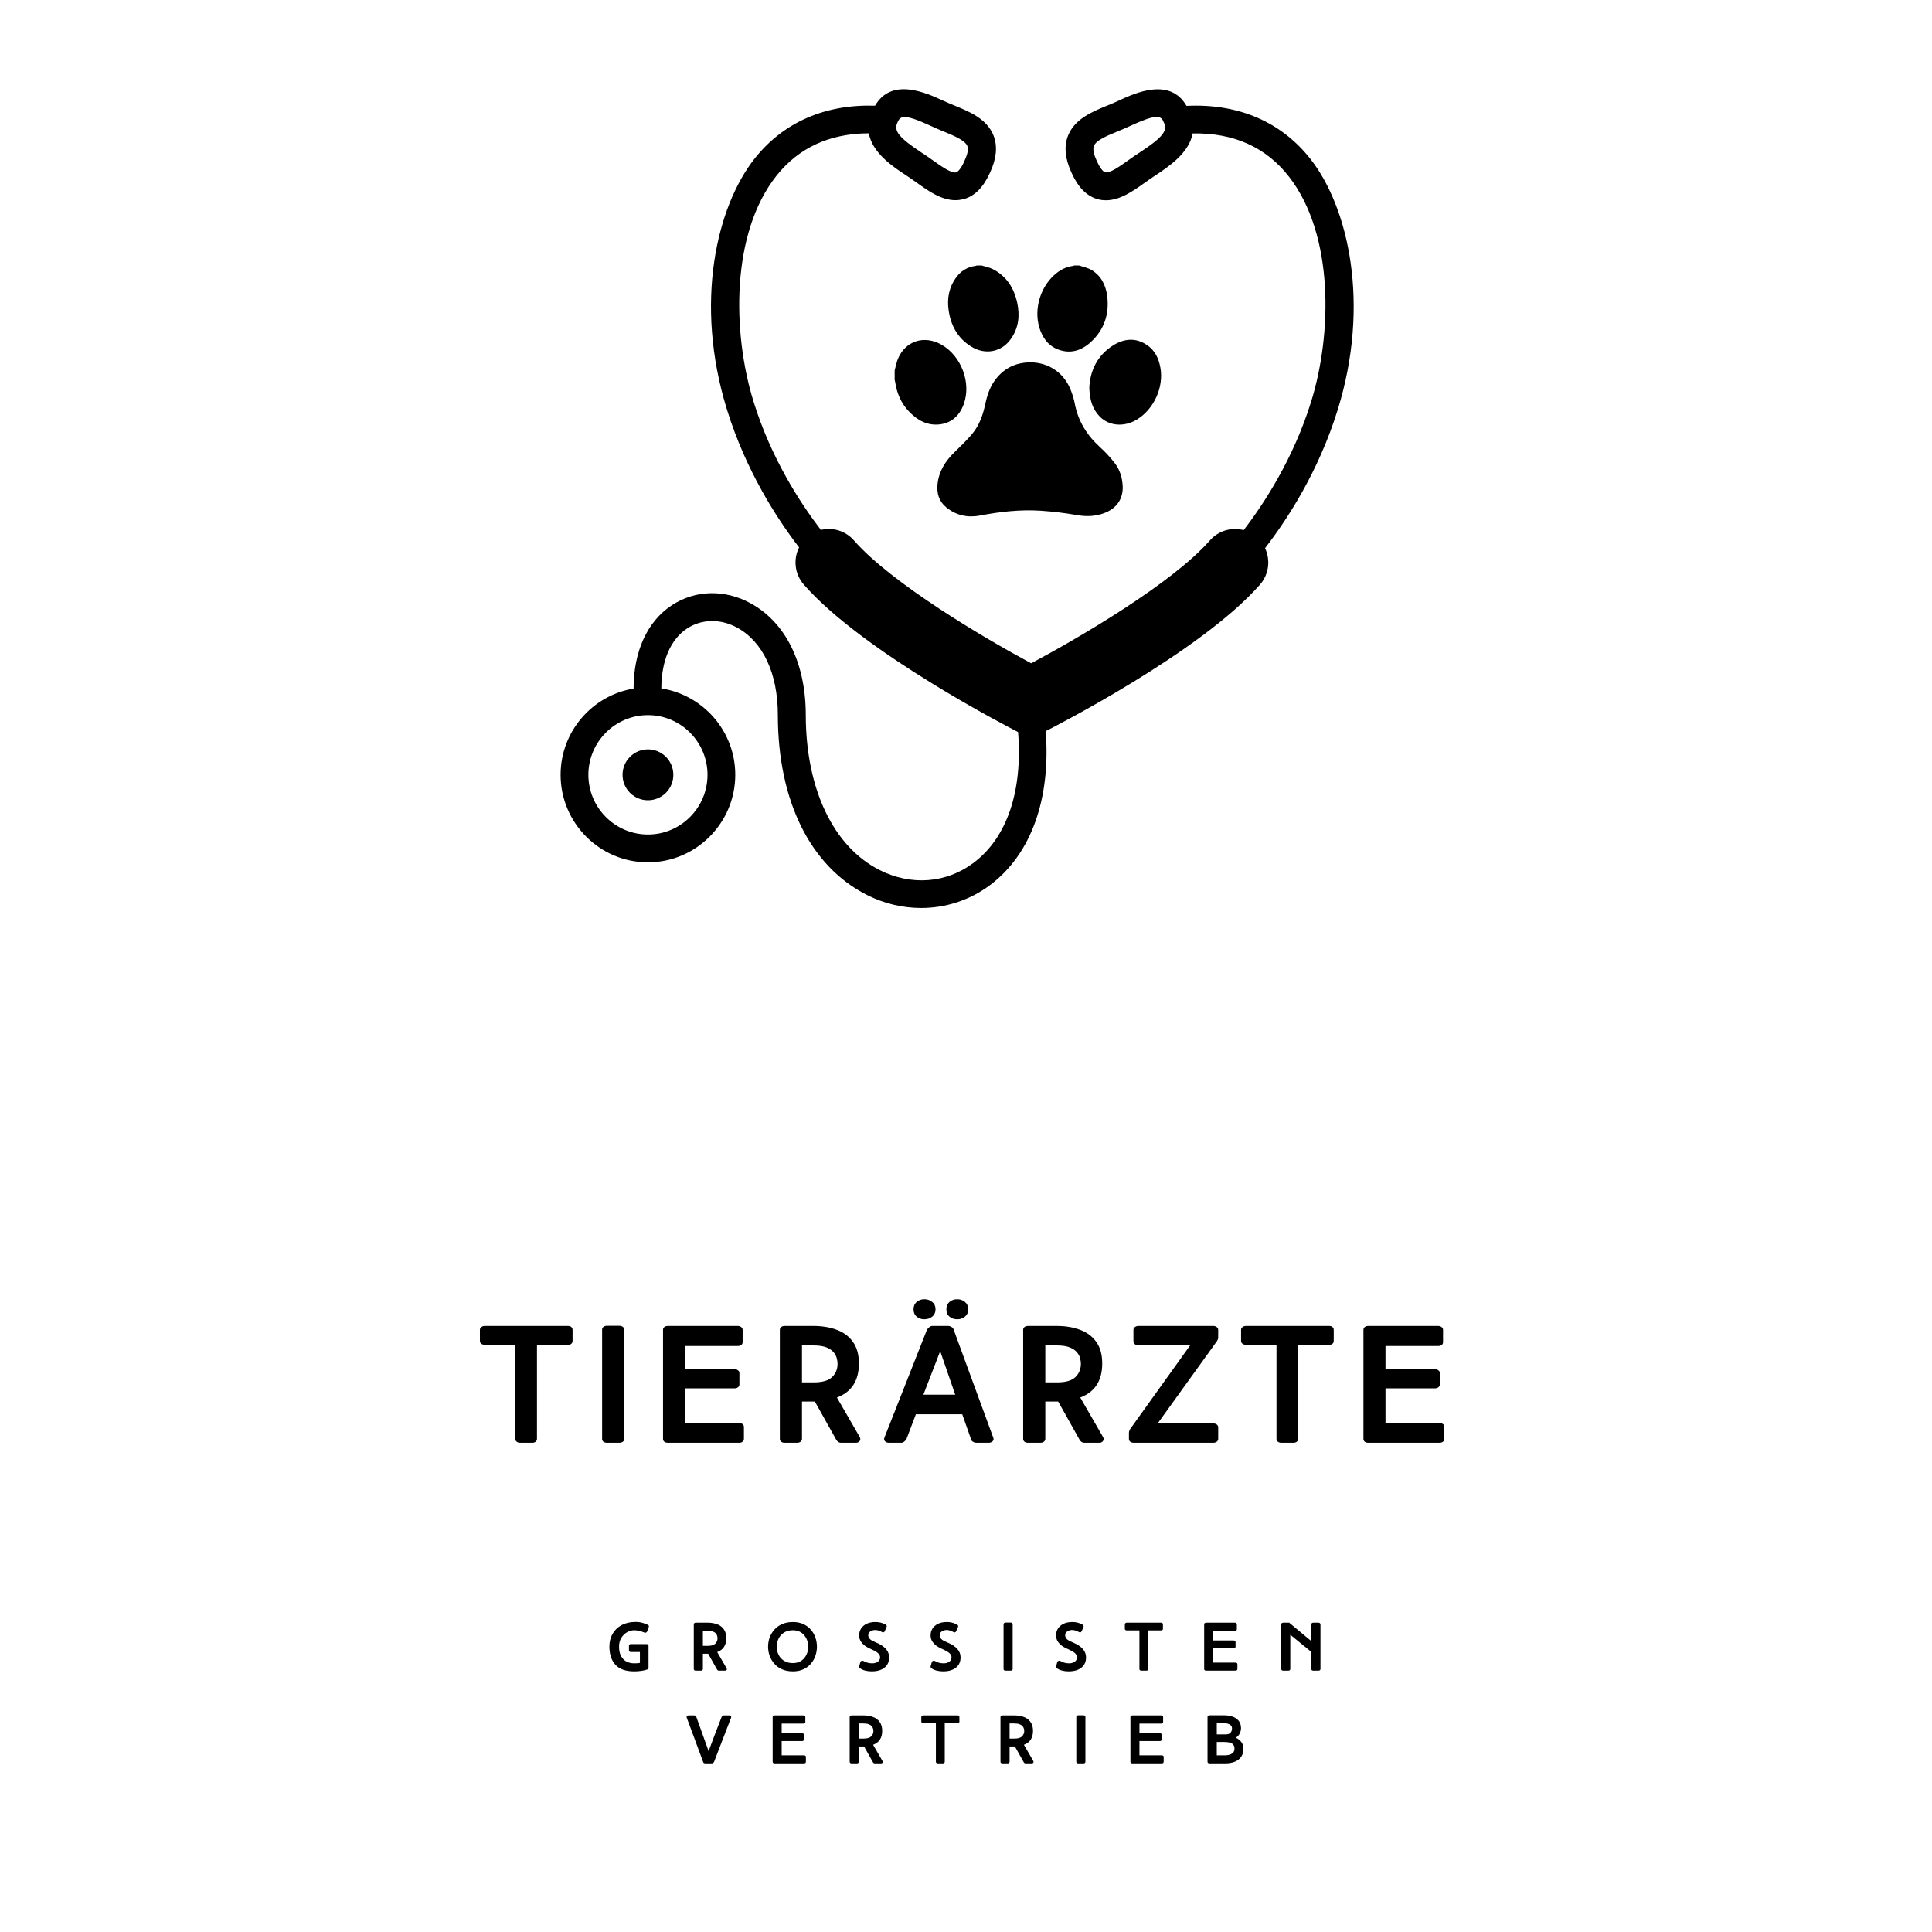 <svg xmlns="http://www.w3.org/2000/svg" xmlns:xlink="http://www.w3.org/1999/xlink" width="500" zoomAndPan="magnify" viewBox="0 0 375 375" height="500" preserveAspectRatio="xMidYMid meet" version="1.2"><defs><clipPath id="cc5b23941d"><path d="M 108.609 17 L 263 17 L 263 176.277 L 108.609 176.277 Z M 108.609 17 "/></clipPath></defs><g id="8e597583b3"><g style="fill:#000000;fill-opacity:1;"><g transform="translate(92.993, 280.043)"><path style="stroke:none" d="M 1.094 -19.016 C 0.844 -19.016 0.625 -19.082 0.438 -19.219 C 0.25 -19.363 0.156 -19.547 0.156 -19.766 L 0.156 -21.922 C 0.156 -22.141 0.25 -22.316 0.438 -22.453 C 0.625 -22.598 0.844 -22.672 1.094 -22.672 L 17.266 -22.672 C 17.547 -22.672 17.758 -22.598 17.906 -22.453 C 18.062 -22.316 18.141 -22.141 18.141 -21.922 L 18.141 -19.766 C 18.141 -19.547 18.062 -19.363 17.906 -19.219 C 17.758 -19.082 17.547 -19.016 17.266 -19.016 L 11.234 -19.016 L 11.234 -0.75 C 11.234 -0.531 11.145 -0.348 10.969 -0.203 C 10.801 -0.066 10.598 0 10.359 0 L 7.969 0 C 7.707 0 7.484 -0.066 7.297 -0.203 C 7.117 -0.348 7.031 -0.531 7.031 -0.75 L 7.031 -19.016 Z M 1.094 -19.016 "/></g></g><g style="fill:#000000;fill-opacity:1;"><g transform="translate(114.729, 280.043)"><path style="stroke:none" d="M 2.141 -21.953 C 2.141 -22.172 2.223 -22.348 2.391 -22.484 C 2.566 -22.629 2.797 -22.703 3.078 -22.703 L 5.5 -22.703 C 5.758 -22.703 5.984 -22.629 6.172 -22.484 C 6.359 -22.348 6.453 -22.172 6.453 -21.953 L 6.453 -0.75 C 6.453 -0.531 6.359 -0.348 6.172 -0.203 C 5.984 -0.066 5.758 0 5.5 0 L 3.078 0 C 2.797 0 2.566 -0.066 2.391 -0.203 C 2.223 -0.348 2.141 -0.531 2.141 -0.75 Z M 2.141 -21.953 "/></g></g><g style="fill:#000000;fill-opacity:1;"><g transform="translate(126.52, 280.043)"><path style="stroke:none" d="M 16.938 -3.828 C 17.219 -3.828 17.441 -3.758 17.609 -3.625 C 17.785 -3.5 17.875 -3.316 17.875 -3.078 L 17.875 -0.75 C 17.875 -0.531 17.785 -0.348 17.609 -0.203 C 17.441 -0.066 17.219 0 16.938 0 L 3.109 0 C 2.828 0 2.598 -0.066 2.422 -0.203 C 2.254 -0.348 2.172 -0.531 2.172 -0.75 L 2.172 -21.922 C 2.172 -22.141 2.254 -22.316 2.422 -22.453 C 2.598 -22.598 2.828 -22.672 3.109 -22.672 L 16.688 -22.672 C 16.938 -22.672 17.156 -22.598 17.344 -22.453 C 17.531 -22.316 17.625 -22.141 17.625 -21.922 L 17.625 -19.531 C 17.625 -19.289 17.531 -19.102 17.344 -18.969 C 17.156 -18.844 16.938 -18.781 16.688 -18.781 L 6.453 -18.781 L 6.453 -14.281 L 16.062 -14.281 C 16.32 -14.281 16.539 -14.207 16.719 -14.062 C 16.906 -13.926 17 -13.754 17 -13.547 L 17 -11.344 C 17 -11.102 16.906 -10.91 16.719 -10.766 C 16.539 -10.629 16.32 -10.562 16.062 -10.562 L 6.453 -10.562 L 6.453 -3.828 Z M 16.938 -3.828 "/></g></g><g style="fill:#000000;fill-opacity:1;"><g transform="translate(149.259, 280.043)"><path style="stroke:none" d="M 6.406 -0.75 C 6.406 -0.531 6.312 -0.348 6.125 -0.203 C 5.945 -0.066 5.727 0 5.469 0 L 3.047 0 C 2.766 0 2.535 -0.066 2.359 -0.203 C 2.191 -0.348 2.109 -0.531 2.109 -0.75 L 2.109 -21.922 C 2.109 -22.141 2.191 -22.316 2.359 -22.453 C 2.535 -22.598 2.766 -22.672 3.047 -22.672 L 8.641 -22.672 C 10.328 -22.672 11.832 -22.422 13.156 -21.922 C 14.488 -21.43 15.535 -20.648 16.297 -19.578 C 17.066 -18.516 17.453 -17.117 17.453 -15.391 C 17.453 -12.055 16.031 -9.852 13.188 -8.781 L 17.625 -1.094 C 17.77 -0.82 17.766 -0.57 17.609 -0.344 C 17.461 -0.113 17.207 0 16.844 0 L 13.953 0 C 13.609 0 13.316 -0.18 13.078 -0.547 L 8.906 -8 L 6.406 -8 Z M 8.688 -11.719 C 10.344 -11.719 11.523 -12.055 12.234 -12.734 C 12.953 -13.422 13.312 -14.297 13.312 -15.359 C 13.312 -15.66 13.258 -16.008 13.156 -16.406 C 13.062 -16.801 12.859 -17.188 12.547 -17.562 C 12.234 -17.945 11.766 -18.266 11.141 -18.516 C 10.516 -18.766 9.672 -18.891 8.609 -18.891 L 6.406 -18.891 L 6.406 -11.719 Z M 8.688 -11.719 "/></g></g><g style="fill:#000000;fill-opacity:1;"><g transform="translate(171.318, 280.043)"><path style="stroke:none" d="M 8.094 -23.969 C 7.508 -23.969 7.016 -24.141 6.609 -24.484 C 6.203 -24.828 6 -25.301 6 -25.906 C 6 -26.508 6.203 -26.984 6.609 -27.328 C 7.016 -27.68 7.508 -27.859 8.094 -27.859 C 8.695 -27.859 9.207 -27.68 9.625 -27.328 C 10.051 -26.984 10.266 -26.508 10.266 -25.906 C 10.266 -25.301 10.051 -24.828 9.625 -24.484 C 9.207 -24.141 8.695 -23.969 8.094 -23.969 Z M 14.484 -23.969 C 13.879 -23.969 13.375 -24.141 12.969 -24.484 C 12.57 -24.828 12.375 -25.301 12.375 -25.906 C 12.375 -26.508 12.57 -26.984 12.969 -27.328 C 13.375 -27.68 13.879 -27.859 14.484 -27.859 C 15.066 -27.859 15.566 -27.68 15.984 -27.328 C 16.398 -26.984 16.609 -26.508 16.609 -25.906 C 16.609 -25.301 16.398 -24.828 15.984 -24.484 C 15.566 -24.141 15.066 -23.969 14.484 -23.969 Z M 15.453 -5.531 L 6.453 -5.531 L 4.625 -0.719 C 4.52 -0.539 4.375 -0.375 4.188 -0.219 C 4.008 -0.07 3.82 0 3.625 0 L 1.266 0 C 0.898 0 0.629 -0.098 0.453 -0.297 C 0.273 -0.504 0.242 -0.75 0.359 -1.031 L 8.609 -21.953 C 8.723 -22.129 8.875 -22.289 9.062 -22.438 C 9.258 -22.594 9.445 -22.672 9.625 -22.672 L 12.797 -22.672 C 12.941 -22.672 13.117 -22.613 13.328 -22.5 C 13.535 -22.395 13.66 -22.289 13.703 -22.188 L 21.469 -1 C 21.582 -0.719 21.539 -0.477 21.344 -0.281 C 21.145 -0.094 20.883 0 20.562 0 L 18.141 0 C 17.984 0 17.801 -0.051 17.594 -0.156 C 17.395 -0.27 17.273 -0.379 17.234 -0.484 Z M 7.906 -9.328 L 14.094 -9.328 L 11.172 -17.781 Z M 7.906 -9.328 "/></g></g><g style="fill:#000000;fill-opacity:1;"><g transform="translate(196.487, 280.043)"><path style="stroke:none" d="M 6.406 -0.75 C 6.406 -0.531 6.312 -0.348 6.125 -0.203 C 5.945 -0.066 5.727 0 5.469 0 L 3.047 0 C 2.766 0 2.535 -0.066 2.359 -0.203 C 2.191 -0.348 2.109 -0.531 2.109 -0.75 L 2.109 -21.922 C 2.109 -22.141 2.191 -22.316 2.359 -22.453 C 2.535 -22.598 2.766 -22.672 3.047 -22.672 L 8.641 -22.672 C 10.328 -22.672 11.832 -22.422 13.156 -21.922 C 14.488 -21.43 15.535 -20.648 16.297 -19.578 C 17.066 -18.516 17.453 -17.117 17.453 -15.391 C 17.453 -12.055 16.031 -9.852 13.188 -8.781 L 17.625 -1.094 C 17.77 -0.82 17.766 -0.57 17.609 -0.344 C 17.461 -0.113 17.207 0 16.844 0 L 13.953 0 C 13.609 0 13.316 -0.18 13.078 -0.547 L 8.906 -8 L 6.406 -8 Z M 8.688 -11.719 C 10.344 -11.719 11.523 -12.055 12.234 -12.734 C 12.953 -13.422 13.312 -14.297 13.312 -15.359 C 13.312 -15.66 13.258 -16.008 13.156 -16.406 C 13.062 -16.801 12.859 -17.188 12.547 -17.562 C 12.234 -17.945 11.766 -18.266 11.141 -18.516 C 10.516 -18.766 9.672 -18.891 8.609 -18.891 L 6.406 -18.891 L 6.406 -11.719 Z M 8.688 -11.719 "/></g></g><g style="fill:#000000;fill-opacity:1;"><g transform="translate(218.547, 280.043)"><path style="stroke:none" d="M 12.469 -18.922 L 2.391 -18.922 C 2.141 -18.922 1.922 -18.988 1.734 -19.125 C 1.547 -19.27 1.453 -19.457 1.453 -19.688 L 1.453 -21.922 C 1.453 -22.141 1.547 -22.316 1.734 -22.453 C 1.922 -22.598 2.141 -22.672 2.391 -22.672 L 16.969 -22.672 C 17.227 -22.672 17.445 -22.598 17.625 -22.453 C 17.812 -22.316 17.906 -22.141 17.906 -21.922 L 17.906 -20.406 C 17.906 -20.281 17.879 -20.16 17.828 -20.047 C 17.773 -19.941 17.727 -19.848 17.688 -19.766 L 6.156 -3.75 L 16.969 -3.75 C 17.227 -3.75 17.445 -3.68 17.625 -3.547 C 17.812 -3.41 17.906 -3.223 17.906 -2.984 L 17.906 -0.75 C 17.906 -0.531 17.812 -0.348 17.625 -0.203 C 17.445 -0.066 17.227 0 16.969 0 L 1.516 0 C 1.234 0 1.004 -0.066 0.828 -0.203 C 0.66 -0.348 0.578 -0.531 0.578 -0.75 L 0.578 -1.938 C 0.578 -2.07 0.602 -2.203 0.656 -2.328 C 0.719 -2.461 0.77 -2.57 0.812 -2.656 Z M 12.469 -18.922 "/></g></g><g style="fill:#000000;fill-opacity:1;"><g transform="translate(240.736, 280.043)"><path style="stroke:none" d="M 1.094 -19.016 C 0.844 -19.016 0.625 -19.082 0.438 -19.219 C 0.25 -19.363 0.156 -19.547 0.156 -19.766 L 0.156 -21.922 C 0.156 -22.141 0.25 -22.316 0.438 -22.453 C 0.625 -22.598 0.844 -22.672 1.094 -22.672 L 17.266 -22.672 C 17.547 -22.672 17.758 -22.598 17.906 -22.453 C 18.062 -22.316 18.141 -22.141 18.141 -21.922 L 18.141 -19.766 C 18.141 -19.547 18.062 -19.363 17.906 -19.219 C 17.758 -19.082 17.547 -19.016 17.266 -19.016 L 11.234 -19.016 L 11.234 -0.75 C 11.234 -0.531 11.145 -0.348 10.969 -0.203 C 10.801 -0.066 10.598 0 10.359 0 L 7.969 0 C 7.707 0 7.484 -0.066 7.297 -0.203 C 7.117 -0.348 7.031 -0.531 7.031 -0.75 L 7.031 -19.016 Z M 1.094 -19.016 "/></g></g><g style="fill:#000000;fill-opacity:1;"><g transform="translate(262.471, 280.043)"><path style="stroke:none" d="M 16.938 -3.828 C 17.219 -3.828 17.441 -3.758 17.609 -3.625 C 17.785 -3.5 17.875 -3.316 17.875 -3.078 L 17.875 -0.75 C 17.875 -0.531 17.785 -0.348 17.609 -0.203 C 17.441 -0.066 17.219 0 16.938 0 L 3.109 0 C 2.828 0 2.598 -0.066 2.422 -0.203 C 2.254 -0.348 2.172 -0.531 2.172 -0.75 L 2.172 -21.922 C 2.172 -22.141 2.254 -22.316 2.422 -22.453 C 2.598 -22.598 2.828 -22.672 3.109 -22.672 L 16.688 -22.672 C 16.938 -22.672 17.156 -22.598 17.344 -22.453 C 17.531 -22.316 17.625 -22.141 17.625 -21.922 L 17.625 -19.531 C 17.625 -19.289 17.531 -19.102 17.344 -18.969 C 17.156 -18.844 16.938 -18.781 16.688 -18.781 L 6.453 -18.781 L 6.453 -14.281 L 16.062 -14.281 C 16.32 -14.281 16.539 -14.207 16.719 -14.062 C 16.906 -13.926 17 -13.754 17 -13.547 L 17 -11.344 C 17 -11.102 16.906 -10.91 16.719 -10.766 C 16.539 -10.629 16.32 -10.562 16.062 -10.562 L 6.453 -10.562 L 6.453 -3.828 Z M 16.938 -3.828 "/></g></g><g style="fill:#000000;fill-opacity:1;"><g transform="translate(117.8, 324.273)"><path style="stroke:none" d="M 6.406 -3.625 L 4.641 -3.625 C 4.547 -3.625 4.461 -3.648 4.391 -3.703 C 4.316 -3.766 4.281 -3.832 4.281 -3.906 L 4.281 -4.859 C 4.281 -4.953 4.316 -5.023 4.391 -5.078 C 4.461 -5.129 4.547 -5.156 4.641 -5.156 L 7.688 -5.156 C 7.789 -5.156 7.879 -5.129 7.953 -5.078 C 8.035 -5.023 8.078 -4.953 8.078 -4.859 L 8.078 -0.516 C 8.078 -0.461 8.047 -0.406 7.984 -0.344 C 7.93 -0.281 7.875 -0.238 7.812 -0.219 C 7.363 -0.07 6.938 0.02 6.531 0.062 C 6.133 0.113 5.719 0.141 5.281 0.141 C 3.656 0.141 2.445 -0.285 1.656 -1.141 C 0.875 -2.004 0.484 -3.18 0.484 -4.672 C 0.484 -5.586 0.68 -6.398 1.078 -7.109 C 1.484 -7.828 2.055 -8.395 2.797 -8.812 C 3.547 -9.227 4.43 -9.441 5.453 -9.453 C 6.016 -9.461 6.492 -9.406 6.891 -9.281 C 7.285 -9.156 7.629 -9.031 7.922 -8.906 C 8.023 -8.863 8.094 -8.801 8.125 -8.719 C 8.164 -8.645 8.164 -8.562 8.125 -8.469 L 7.797 -7.578 C 7.754 -7.492 7.688 -7.43 7.594 -7.391 C 7.5 -7.348 7.395 -7.348 7.281 -7.391 C 6.977 -7.516 6.66 -7.617 6.328 -7.703 C 5.992 -7.785 5.695 -7.832 5.438 -7.844 C 4.926 -7.863 4.43 -7.742 3.953 -7.484 C 3.484 -7.223 3.098 -6.852 2.797 -6.375 C 2.504 -5.895 2.359 -5.328 2.359 -4.672 C 2.359 -3.898 2.492 -3.273 2.766 -2.797 C 3.035 -2.316 3.391 -1.969 3.828 -1.75 C 4.273 -1.531 4.758 -1.422 5.281 -1.422 C 5.457 -1.422 5.645 -1.426 5.844 -1.438 C 6.039 -1.445 6.227 -1.473 6.406 -1.516 Z M 6.406 -3.625 "/></g></g><g style="fill:#000000;fill-opacity:1;"><g transform="translate(133.804, 324.273)"><path style="stroke:none" d="M 2.625 -0.312 C 2.625 -0.219 2.586 -0.141 2.516 -0.078 C 2.441 -0.023 2.352 0 2.25 0 L 1.25 0 C 1.133 0 1.039 -0.023 0.969 -0.078 C 0.895 -0.141 0.859 -0.219 0.859 -0.312 L 0.859 -9 C 0.859 -9.094 0.895 -9.164 0.969 -9.219 C 1.039 -9.281 1.133 -9.312 1.25 -9.312 L 3.547 -9.312 C 4.242 -9.312 4.863 -9.207 5.406 -9 C 5.945 -8.801 6.375 -8.477 6.688 -8.031 C 7.008 -7.594 7.172 -7.02 7.172 -6.312 C 7.172 -4.945 6.582 -4.047 5.406 -3.609 L 7.234 -0.453 C 7.297 -0.336 7.297 -0.234 7.234 -0.141 C 7.172 -0.047 7.066 0 6.922 0 L 5.734 0 C 5.586 0 5.469 -0.07 5.375 -0.219 L 3.656 -3.281 L 2.625 -3.281 Z M 3.562 -4.812 C 4.25 -4.812 4.738 -4.953 5.031 -5.234 C 5.32 -5.516 5.469 -5.867 5.469 -6.297 C 5.469 -6.422 5.445 -6.566 5.406 -6.734 C 5.363 -6.898 5.273 -7.062 5.141 -7.219 C 5.016 -7.375 4.82 -7.5 4.562 -7.594 C 4.312 -7.695 3.969 -7.75 3.531 -7.75 L 2.625 -7.75 L 2.625 -4.812 Z M 3.562 -4.812 "/></g></g><g style="fill:#000000;fill-opacity:1;"><g transform="translate(148.506, 324.273)"><path style="stroke:none" d="M 5.391 -9.438 C 6.172 -9.438 6.852 -9.301 7.438 -9.031 C 8.02 -8.758 8.504 -8.395 8.891 -7.938 C 9.285 -7.488 9.578 -6.977 9.766 -6.406 C 9.961 -5.844 10.062 -5.258 10.062 -4.656 C 10.062 -4.051 9.961 -3.461 9.766 -2.891 C 9.578 -2.328 9.285 -1.816 8.891 -1.359 C 8.504 -0.898 8.02 -0.535 7.438 -0.266 C 6.852 0.004 6.172 0.141 5.391 0.141 C 4.586 0.141 3.883 0.004 3.281 -0.266 C 2.676 -0.535 2.176 -0.898 1.781 -1.359 C 1.383 -1.816 1.082 -2.328 0.875 -2.891 C 0.676 -3.461 0.578 -4.051 0.578 -4.656 C 0.578 -5.258 0.676 -5.844 0.875 -6.406 C 1.082 -6.977 1.383 -7.488 1.781 -7.938 C 2.176 -8.395 2.676 -8.758 3.281 -9.031 C 3.883 -9.301 4.586 -9.438 5.391 -9.438 Z M 5.391 -1.469 C 5.953 -1.469 6.438 -1.582 6.844 -1.812 C 7.25 -2.039 7.57 -2.344 7.812 -2.719 C 8.062 -3.102 8.227 -3.52 8.312 -3.969 C 8.395 -4.426 8.395 -4.879 8.312 -5.328 C 8.227 -5.785 8.062 -6.203 7.812 -6.578 C 7.57 -6.961 7.25 -7.27 6.844 -7.5 C 6.438 -7.727 5.953 -7.844 5.391 -7.844 C 4.797 -7.844 4.285 -7.727 3.859 -7.5 C 3.43 -7.27 3.086 -6.961 2.828 -6.578 C 2.578 -6.203 2.406 -5.785 2.312 -5.328 C 2.227 -4.879 2.227 -4.426 2.312 -3.969 C 2.406 -3.52 2.578 -3.102 2.828 -2.719 C 3.086 -2.344 3.43 -2.039 3.859 -1.812 C 4.285 -1.582 4.797 -1.469 5.391 -1.469 Z M 5.391 -1.469 "/></g></g><g style="fill:#000000;fill-opacity:1;"><g transform="translate(166.185, 324.273)"><path style="stroke:none" d="M 6.391 -2.625 C 6.41 -2.094 6.297 -1.617 6.047 -1.203 C 5.797 -0.785 5.414 -0.457 4.906 -0.219 C 4.406 0.02 3.77 0.141 3 0.141 C 2.551 0.141 2.129 0.086 1.734 -0.016 C 1.336 -0.117 1 -0.273 0.719 -0.484 C 0.656 -0.535 0.613 -0.594 0.594 -0.656 C 0.57 -0.719 0.57 -0.797 0.594 -0.891 L 0.828 -1.703 C 0.859 -1.785 0.926 -1.848 1.031 -1.891 C 1.133 -1.941 1.238 -1.945 1.344 -1.906 C 1.57 -1.781 1.832 -1.664 2.125 -1.562 C 2.414 -1.469 2.742 -1.422 3.109 -1.422 C 3.547 -1.422 3.91 -1.523 4.203 -1.734 C 4.492 -1.941 4.641 -2.234 4.641 -2.609 C 4.629 -2.93 4.477 -3.207 4.188 -3.438 C 3.906 -3.676 3.523 -3.898 3.047 -4.109 C 2.586 -4.285 2.176 -4.5 1.812 -4.75 C 1.445 -5.008 1.148 -5.305 0.922 -5.641 C 0.703 -5.984 0.586 -6.367 0.578 -6.797 C 0.566 -7.305 0.688 -7.758 0.938 -8.156 C 1.188 -8.551 1.547 -8.863 2.016 -9.094 C 2.492 -9.32 3.051 -9.438 3.688 -9.438 C 4.195 -9.438 4.629 -9.375 4.984 -9.25 C 5.336 -9.125 5.582 -9.02 5.719 -8.938 C 5.801 -8.883 5.859 -8.828 5.891 -8.766 C 5.93 -8.711 5.941 -8.633 5.922 -8.531 L 5.547 -7.656 C 5.41 -7.414 5.238 -7.359 5.031 -7.484 C 4.75 -7.641 4.488 -7.75 4.25 -7.812 C 4.02 -7.875 3.805 -7.898 3.609 -7.891 C 3.273 -7.867 2.973 -7.766 2.703 -7.578 C 2.441 -7.391 2.32 -7.145 2.344 -6.844 C 2.352 -6.602 2.445 -6.379 2.625 -6.172 C 2.812 -5.973 3.117 -5.785 3.547 -5.609 C 3.867 -5.473 4.191 -5.32 4.516 -5.156 C 4.848 -4.988 5.148 -4.785 5.422 -4.547 C 5.703 -4.316 5.93 -4.039 6.109 -3.719 C 6.285 -3.406 6.379 -3.039 6.391 -2.625 Z M 6.391 -2.625 "/></g></g><g style="fill:#000000;fill-opacity:1;"><g transform="translate(180.05, 324.273)"><path style="stroke:none" d="M 6.391 -2.625 C 6.41 -2.094 6.297 -1.617 6.047 -1.203 C 5.797 -0.785 5.414 -0.457 4.906 -0.219 C 4.406 0.02 3.77 0.141 3 0.141 C 2.551 0.141 2.129 0.086 1.734 -0.016 C 1.336 -0.117 1 -0.273 0.719 -0.484 C 0.656 -0.535 0.613 -0.594 0.594 -0.656 C 0.57 -0.719 0.57 -0.797 0.594 -0.891 L 0.828 -1.703 C 0.859 -1.785 0.926 -1.848 1.031 -1.891 C 1.133 -1.941 1.238 -1.945 1.344 -1.906 C 1.57 -1.781 1.832 -1.664 2.125 -1.562 C 2.414 -1.469 2.742 -1.422 3.109 -1.422 C 3.547 -1.422 3.91 -1.523 4.203 -1.734 C 4.492 -1.941 4.641 -2.234 4.641 -2.609 C 4.629 -2.93 4.477 -3.207 4.188 -3.438 C 3.906 -3.676 3.523 -3.898 3.047 -4.109 C 2.586 -4.285 2.176 -4.5 1.812 -4.75 C 1.445 -5.008 1.148 -5.305 0.922 -5.641 C 0.703 -5.984 0.586 -6.367 0.578 -6.797 C 0.566 -7.305 0.688 -7.758 0.938 -8.156 C 1.188 -8.551 1.547 -8.863 2.016 -9.094 C 2.492 -9.32 3.051 -9.438 3.688 -9.438 C 4.195 -9.438 4.629 -9.375 4.984 -9.25 C 5.336 -9.125 5.582 -9.02 5.719 -8.938 C 5.801 -8.883 5.859 -8.828 5.891 -8.766 C 5.93 -8.711 5.941 -8.633 5.922 -8.531 L 5.547 -7.656 C 5.41 -7.414 5.238 -7.359 5.031 -7.484 C 4.75 -7.641 4.488 -7.75 4.25 -7.812 C 4.02 -7.875 3.805 -7.898 3.609 -7.891 C 3.273 -7.867 2.973 -7.766 2.703 -7.578 C 2.441 -7.391 2.32 -7.145 2.344 -6.844 C 2.352 -6.602 2.445 -6.379 2.625 -6.172 C 2.812 -5.973 3.117 -5.785 3.547 -5.609 C 3.867 -5.473 4.191 -5.32 4.516 -5.156 C 4.848 -4.988 5.148 -4.785 5.422 -4.547 C 5.703 -4.316 5.93 -4.039 6.109 -3.719 C 6.285 -3.406 6.379 -3.039 6.391 -2.625 Z M 6.391 -2.625 "/></g></g><g style="fill:#000000;fill-opacity:1;"><g transform="translate(193.914, 324.273)"><path style="stroke:none" d="M 0.875 -9.016 C 0.875 -9.098 0.91 -9.172 0.984 -9.234 C 1.055 -9.297 1.148 -9.328 1.266 -9.328 L 2.266 -9.328 C 2.367 -9.328 2.457 -9.297 2.531 -9.234 C 2.602 -9.172 2.641 -9.098 2.641 -9.016 L 2.641 -0.312 C 2.641 -0.219 2.602 -0.141 2.531 -0.078 C 2.457 -0.023 2.367 0 2.266 0 L 1.266 0 C 1.148 0 1.055 -0.023 0.984 -0.078 C 0.91 -0.141 0.875 -0.219 0.875 -0.312 Z M 0.875 -9.016 "/></g></g><g style="fill:#000000;fill-opacity:1;"><g transform="translate(204.404, 324.273)"><path style="stroke:none" d="M 6.391 -2.625 C 6.41 -2.094 6.297 -1.617 6.047 -1.203 C 5.797 -0.785 5.414 -0.457 4.906 -0.219 C 4.406 0.02 3.77 0.141 3 0.141 C 2.551 0.141 2.129 0.086 1.734 -0.016 C 1.336 -0.117 1 -0.273 0.719 -0.484 C 0.656 -0.535 0.613 -0.594 0.594 -0.656 C 0.57 -0.719 0.57 -0.797 0.594 -0.891 L 0.828 -1.703 C 0.859 -1.785 0.926 -1.848 1.031 -1.891 C 1.133 -1.941 1.238 -1.945 1.344 -1.906 C 1.57 -1.781 1.832 -1.664 2.125 -1.562 C 2.414 -1.469 2.742 -1.422 3.109 -1.422 C 3.547 -1.422 3.91 -1.523 4.203 -1.734 C 4.492 -1.941 4.641 -2.234 4.641 -2.609 C 4.629 -2.93 4.477 -3.207 4.188 -3.438 C 3.906 -3.676 3.523 -3.898 3.047 -4.109 C 2.586 -4.285 2.176 -4.5 1.812 -4.75 C 1.445 -5.008 1.148 -5.305 0.922 -5.641 C 0.703 -5.984 0.586 -6.367 0.578 -6.797 C 0.566 -7.305 0.688 -7.758 0.938 -8.156 C 1.188 -8.551 1.547 -8.863 2.016 -9.094 C 2.492 -9.32 3.051 -9.438 3.688 -9.438 C 4.195 -9.438 4.629 -9.375 4.984 -9.25 C 5.336 -9.125 5.582 -9.02 5.719 -8.938 C 5.801 -8.883 5.859 -8.828 5.891 -8.766 C 5.93 -8.711 5.941 -8.633 5.922 -8.531 L 5.547 -7.656 C 5.41 -7.414 5.238 -7.359 5.031 -7.484 C 4.75 -7.641 4.488 -7.75 4.25 -7.812 C 4.02 -7.875 3.805 -7.898 3.609 -7.891 C 3.273 -7.867 2.973 -7.766 2.703 -7.578 C 2.441 -7.391 2.32 -7.145 2.344 -6.844 C 2.352 -6.602 2.445 -6.379 2.625 -6.172 C 2.812 -5.973 3.117 -5.785 3.547 -5.609 C 3.867 -5.473 4.191 -5.32 4.516 -5.156 C 4.848 -4.988 5.148 -4.785 5.422 -4.547 C 5.703 -4.316 5.93 -4.039 6.109 -3.719 C 6.285 -3.406 6.379 -3.039 6.391 -2.625 Z M 6.391 -2.625 "/></g></g><g style="fill:#000000;fill-opacity:1;"><g transform="translate(218.269, 324.273)"><path style="stroke:none" d="M 0.453 -7.812 C 0.348 -7.812 0.254 -7.836 0.172 -7.891 C 0.098 -7.953 0.062 -8.023 0.062 -8.109 L 0.062 -9 C 0.062 -9.094 0.098 -9.164 0.172 -9.219 C 0.254 -9.281 0.348 -9.312 0.453 -9.312 L 7.094 -9.312 C 7.207 -9.312 7.297 -9.281 7.359 -9.219 C 7.422 -9.164 7.453 -9.094 7.453 -9 L 7.453 -8.109 C 7.453 -8.023 7.422 -7.953 7.359 -7.891 C 7.297 -7.836 7.207 -7.812 7.094 -7.812 L 4.609 -7.812 L 4.609 -0.312 C 4.609 -0.219 4.57 -0.141 4.5 -0.078 C 4.438 -0.023 4.352 0 4.25 0 L 3.266 0 C 3.16 0 3.07 -0.023 3 -0.078 C 2.926 -0.141 2.891 -0.219 2.891 -0.312 L 2.891 -7.812 Z M 0.453 -7.812 "/></g></g><g style="fill:#000000;fill-opacity:1;"><g transform="translate(232.838, 324.273)"><path style="stroke:none" d="M 6.953 -1.562 C 7.066 -1.562 7.16 -1.535 7.234 -1.484 C 7.305 -1.43 7.344 -1.359 7.344 -1.266 L 7.344 -0.312 C 7.344 -0.219 7.305 -0.141 7.234 -0.078 C 7.16 -0.023 7.066 0 6.953 0 L 1.281 0 C 1.164 0 1.07 -0.023 1 -0.078 C 0.926 -0.141 0.891 -0.219 0.891 -0.312 L 0.891 -9 C 0.891 -9.094 0.926 -9.164 1 -9.219 C 1.07 -9.281 1.164 -9.312 1.281 -9.312 L 6.844 -9.312 C 6.945 -9.312 7.035 -9.281 7.109 -9.219 C 7.191 -9.164 7.234 -9.094 7.234 -9 L 7.234 -8.016 C 7.234 -7.922 7.191 -7.848 7.109 -7.797 C 7.035 -7.742 6.945 -7.719 6.844 -7.719 L 2.641 -7.719 L 2.641 -5.859 L 6.594 -5.859 C 6.695 -5.859 6.785 -5.828 6.859 -5.766 C 6.941 -5.711 6.984 -5.645 6.984 -5.562 L 6.984 -4.656 C 6.984 -4.551 6.941 -4.469 6.859 -4.406 C 6.785 -4.352 6.695 -4.328 6.594 -4.328 L 2.641 -4.328 L 2.641 -1.562 Z M 6.953 -1.562 "/></g></g><g style="fill:#000000;fill-opacity:1;"><g transform="translate(247.819, 324.273)"><path style="stroke:none" d="M 2.625 -0.312 C 2.625 -0.219 2.586 -0.141 2.516 -0.078 C 2.441 -0.023 2.352 0 2.25 0 L 1.266 0 C 1.148 0 1.055 -0.023 0.984 -0.078 C 0.91 -0.141 0.875 -0.219 0.875 -0.312 L 0.875 -9 C 0.875 -9.094 0.91 -9.164 0.984 -9.219 C 1.055 -9.281 1.148 -9.312 1.266 -9.312 L 2.406 -9.312 L 6.719 -5.719 L 6.719 -9 C 6.719 -9.094 6.75 -9.164 6.812 -9.219 C 6.883 -9.281 6.977 -9.312 7.094 -9.312 L 8.094 -9.312 C 8.195 -9.312 8.285 -9.281 8.359 -9.219 C 8.441 -9.164 8.484 -9.094 8.484 -9 L 8.484 -0.312 C 8.484 -0.219 8.441 -0.141 8.359 -0.078 C 8.285 -0.023 8.195 0 8.094 0 L 7.094 0 C 6.977 0 6.883 -0.023 6.812 -0.078 C 6.75 -0.141 6.719 -0.219 6.719 -0.312 L 6.719 -3.625 L 2.625 -6.969 Z M 2.625 -0.312 "/></g></g><g style="fill:#000000;fill-opacity:1;"><g transform="translate(133.116, 342.273)"><path style="stroke:none" d="M 4.422 -2.375 C 4.836 -3.488 5.254 -4.598 5.672 -5.703 C 6.098 -6.805 6.523 -7.91 6.953 -9.016 C 6.992 -9.086 7.051 -9.156 7.125 -9.219 C 7.207 -9.281 7.285 -9.312 7.359 -9.312 L 8.422 -9.312 C 8.547 -9.312 8.648 -9.27 8.734 -9.188 C 8.816 -9.102 8.836 -9.004 8.797 -8.891 L 5.484 -0.297 C 5.441 -0.223 5.379 -0.156 5.297 -0.094 C 5.223 -0.031 5.148 0 5.078 0 L 3.766 0 C 3.691 0 3.613 -0.02 3.531 -0.062 C 3.457 -0.113 3.41 -0.16 3.391 -0.203 L 0.172 -8.891 C 0.129 -9.004 0.145 -9.102 0.219 -9.188 C 0.289 -9.27 0.398 -9.312 0.547 -9.312 L 1.656 -9.312 C 1.707 -9.312 1.77 -9.297 1.844 -9.266 C 1.914 -9.234 1.977 -9.16 2.031 -9.047 Z M 4.422 -2.375 "/></g></g><g style="fill:#000000;fill-opacity:1;"><g transform="translate(149.081, 342.273)"><path style="stroke:none" d="M 6.953 -1.562 C 7.066 -1.562 7.16 -1.535 7.234 -1.484 C 7.305 -1.43 7.344 -1.359 7.344 -1.266 L 7.344 -0.312 C 7.344 -0.219 7.305 -0.141 7.234 -0.078 C 7.16 -0.023 7.066 0 6.953 0 L 1.281 0 C 1.164 0 1.07 -0.023 1 -0.078 C 0.926 -0.141 0.891 -0.219 0.891 -0.312 L 0.891 -9 C 0.891 -9.094 0.926 -9.164 1 -9.219 C 1.07 -9.281 1.164 -9.312 1.281 -9.312 L 6.844 -9.312 C 6.945 -9.312 7.035 -9.281 7.109 -9.219 C 7.191 -9.164 7.234 -9.094 7.234 -9 L 7.234 -8.016 C 7.234 -7.922 7.191 -7.848 7.109 -7.797 C 7.035 -7.742 6.945 -7.719 6.844 -7.719 L 2.641 -7.719 L 2.641 -5.859 L 6.594 -5.859 C 6.695 -5.859 6.785 -5.828 6.859 -5.766 C 6.941 -5.711 6.984 -5.645 6.984 -5.562 L 6.984 -4.656 C 6.984 -4.551 6.941 -4.469 6.859 -4.406 C 6.785 -4.352 6.695 -4.328 6.594 -4.328 L 2.641 -4.328 L 2.641 -1.562 Z M 6.953 -1.562 "/></g></g><g style="fill:#000000;fill-opacity:1;"><g transform="translate(164.062, 342.273)"><path style="stroke:none" d="M 2.625 -0.312 C 2.625 -0.219 2.586 -0.141 2.516 -0.078 C 2.441 -0.023 2.352 0 2.25 0 L 1.25 0 C 1.133 0 1.039 -0.023 0.969 -0.078 C 0.895 -0.141 0.859 -0.219 0.859 -0.312 L 0.859 -9 C 0.859 -9.094 0.895 -9.164 0.969 -9.219 C 1.039 -9.281 1.133 -9.312 1.25 -9.312 L 3.547 -9.312 C 4.242 -9.312 4.863 -9.207 5.406 -9 C 5.945 -8.801 6.375 -8.477 6.688 -8.031 C 7.008 -7.594 7.172 -7.02 7.172 -6.312 C 7.172 -4.945 6.582 -4.047 5.406 -3.609 L 7.234 -0.453 C 7.297 -0.336 7.297 -0.234 7.234 -0.141 C 7.172 -0.047 7.066 0 6.922 0 L 5.734 0 C 5.586 0 5.469 -0.07 5.375 -0.219 L 3.656 -3.281 L 2.625 -3.281 Z M 3.562 -4.812 C 4.25 -4.812 4.738 -4.953 5.031 -5.234 C 5.32 -5.516 5.469 -5.867 5.469 -6.297 C 5.469 -6.422 5.445 -6.566 5.406 -6.734 C 5.363 -6.898 5.273 -7.062 5.141 -7.219 C 5.016 -7.375 4.82 -7.5 4.562 -7.594 C 4.312 -7.695 3.969 -7.75 3.531 -7.75 L 2.625 -7.75 L 2.625 -4.812 Z M 3.562 -4.812 "/></g></g><g style="fill:#000000;fill-opacity:1;"><g transform="translate(178.764, 342.273)"><path style="stroke:none" d="M 0.453 -7.812 C 0.348 -7.812 0.254 -7.836 0.172 -7.891 C 0.098 -7.953 0.062 -8.023 0.062 -8.109 L 0.062 -9 C 0.062 -9.094 0.098 -9.164 0.172 -9.219 C 0.254 -9.281 0.348 -9.312 0.453 -9.312 L 7.094 -9.312 C 7.207 -9.312 7.297 -9.281 7.359 -9.219 C 7.422 -9.164 7.453 -9.094 7.453 -9 L 7.453 -8.109 C 7.453 -8.023 7.422 -7.953 7.359 -7.891 C 7.297 -7.836 7.207 -7.812 7.094 -7.812 L 4.609 -7.812 L 4.609 -0.312 C 4.609 -0.219 4.57 -0.141 4.5 -0.078 C 4.438 -0.023 4.352 0 4.25 0 L 3.266 0 C 3.16 0 3.07 -0.023 3 -0.078 C 2.926 -0.141 2.891 -0.219 2.891 -0.312 L 2.891 -7.812 Z M 0.453 -7.812 "/></g></g><g style="fill:#000000;fill-opacity:1;"><g transform="translate(193.333, 342.273)"><path style="stroke:none" d="M 2.625 -0.312 C 2.625 -0.219 2.586 -0.141 2.516 -0.078 C 2.441 -0.023 2.352 0 2.25 0 L 1.25 0 C 1.133 0 1.039 -0.023 0.969 -0.078 C 0.895 -0.141 0.859 -0.219 0.859 -0.312 L 0.859 -9 C 0.859 -9.094 0.895 -9.164 0.969 -9.219 C 1.039 -9.281 1.133 -9.312 1.25 -9.312 L 3.547 -9.312 C 4.242 -9.312 4.863 -9.207 5.406 -9 C 5.945 -8.801 6.375 -8.477 6.688 -8.031 C 7.008 -7.594 7.172 -7.02 7.172 -6.312 C 7.172 -4.945 6.582 -4.047 5.406 -3.609 L 7.234 -0.453 C 7.297 -0.336 7.297 -0.234 7.234 -0.141 C 7.172 -0.047 7.066 0 6.922 0 L 5.734 0 C 5.586 0 5.469 -0.07 5.375 -0.219 L 3.656 -3.281 L 2.625 -3.281 Z M 3.562 -4.812 C 4.25 -4.812 4.738 -4.953 5.031 -5.234 C 5.32 -5.516 5.469 -5.867 5.469 -6.297 C 5.469 -6.422 5.445 -6.566 5.406 -6.734 C 5.363 -6.898 5.273 -7.062 5.141 -7.219 C 5.016 -7.375 4.82 -7.5 4.562 -7.594 C 4.312 -7.695 3.969 -7.75 3.531 -7.75 L 2.625 -7.75 L 2.625 -4.812 Z M 3.562 -4.812 "/></g></g><g style="fill:#000000;fill-opacity:1;"><g transform="translate(208.035, 342.273)"><path style="stroke:none" d="M 0.875 -9.016 C 0.875 -9.098 0.91 -9.172 0.984 -9.234 C 1.055 -9.297 1.148 -9.328 1.266 -9.328 L 2.266 -9.328 C 2.367 -9.328 2.457 -9.297 2.531 -9.234 C 2.602 -9.172 2.641 -9.098 2.641 -9.016 L 2.641 -0.312 C 2.641 -0.219 2.602 -0.141 2.531 -0.078 C 2.457 -0.023 2.367 0 2.266 0 L 1.266 0 C 1.148 0 1.055 -0.023 0.984 -0.078 C 0.91 -0.141 0.875 -0.219 0.875 -0.312 Z M 0.875 -9.016 "/></g></g><g style="fill:#000000;fill-opacity:1;"><g transform="translate(218.524, 342.273)"><path style="stroke:none" d="M 6.953 -1.562 C 7.066 -1.562 7.16 -1.535 7.234 -1.484 C 7.305 -1.43 7.344 -1.359 7.344 -1.266 L 7.344 -0.312 C 7.344 -0.219 7.305 -0.141 7.234 -0.078 C 7.16 -0.023 7.066 0 6.953 0 L 1.281 0 C 1.164 0 1.07 -0.023 1 -0.078 C 0.926 -0.141 0.891 -0.219 0.891 -0.312 L 0.891 -9 C 0.891 -9.094 0.926 -9.164 1 -9.219 C 1.07 -9.281 1.164 -9.312 1.281 -9.312 L 6.844 -9.312 C 6.945 -9.312 7.035 -9.281 7.109 -9.219 C 7.191 -9.164 7.234 -9.094 7.234 -9 L 7.234 -8.016 C 7.234 -7.922 7.191 -7.848 7.109 -7.797 C 7.035 -7.742 6.945 -7.719 6.844 -7.719 L 2.641 -7.719 L 2.641 -5.859 L 6.594 -5.859 C 6.695 -5.859 6.785 -5.828 6.859 -5.766 C 6.941 -5.711 6.984 -5.645 6.984 -5.562 L 6.984 -4.656 C 6.984 -4.551 6.941 -4.469 6.859 -4.406 C 6.785 -4.352 6.695 -4.328 6.594 -4.328 L 2.641 -4.328 L 2.641 -1.562 Z M 6.953 -1.562 "/></g></g><g style="fill:#000000;fill-opacity:1;"><g transform="translate(233.505, 342.273)"><path style="stroke:none" d="M 7.844 -2.844 C 7.844 -2.195 7.688 -1.66 7.375 -1.234 C 7.07 -0.816 6.648 -0.504 6.109 -0.297 C 5.578 -0.098 4.969 0 4.281 0 L 1.266 0 C 1.16 0 1.066 -0.023 0.984 -0.078 C 0.91 -0.141 0.875 -0.219 0.875 -0.312 L 0.875 -9.016 C 0.875 -9.098 0.91 -9.172 0.984 -9.234 C 1.066 -9.297 1.16 -9.328 1.266 -9.328 L 4.188 -9.328 C 4.758 -9.328 5.285 -9.238 5.766 -9.062 C 6.242 -8.895 6.629 -8.629 6.922 -8.266 C 7.223 -7.898 7.375 -7.422 7.375 -6.828 C 7.375 -6.473 7.289 -6.129 7.125 -5.797 C 6.957 -5.473 6.707 -5.203 6.375 -4.984 C 7.352 -4.504 7.844 -3.789 7.844 -2.844 Z M 4.406 -5.625 C 4.844 -5.625 5.156 -5.734 5.344 -5.953 C 5.531 -6.18 5.625 -6.457 5.625 -6.781 C 5.625 -7.051 5.539 -7.258 5.375 -7.406 C 5.219 -7.551 5.031 -7.648 4.812 -7.703 C 4.594 -7.766 4.383 -7.797 4.188 -7.797 L 2.672 -7.797 L 2.672 -5.625 Z M 2.672 -4.156 L 2.672 -1.562 L 4.281 -1.562 C 4.551 -1.562 4.82 -1.598 5.094 -1.672 C 5.375 -1.742 5.613 -1.875 5.812 -2.062 C 6.008 -2.258 6.109 -2.52 6.109 -2.844 C 6.109 -3.164 6.035 -3.414 5.891 -3.594 C 5.754 -3.781 5.578 -3.91 5.359 -3.984 C 5.141 -4.055 4.906 -4.102 4.656 -4.125 C 4.406 -4.145 4.176 -4.156 3.969 -4.156 Z M 2.672 -4.156 "/></g></g><g clip-rule="nonzero" clip-path="url(#cc5b23941d)"><path style=" stroke:none;fill-rule:nonzero;fill:#000000;fill-opacity:1;" d="M 254.465 30.992 C 248.762 23.66 240.406 20.055 230.301 20.547 C 227.09 14.973 220.383 18.016 217.102 19.547 C 216.719 19.723 216.348 19.898 215.996 20.039 C 215.578 20.23 215.137 20.406 214.68 20.582 C 211.961 21.711 208.559 23.117 207.293 26.352 C 206.504 28.391 206.715 30.766 207.941 33.422 L 208.102 33.773 C 209.348 36.48 211.051 38.133 213.121 38.68 C 213.645 38.82 214.156 38.871 214.68 38.871 C 217.418 38.871 219.945 37.059 222.051 35.566 C 222.457 35.285 222.84 35.004 223.227 34.738 C 223.543 34.527 223.895 34.301 224.246 34.055 C 226.719 32.418 230.789 29.746 231.492 25.895 C 239.461 25.754 245.742 28.566 250.199 34.301 C 258.957 45.555 258.57 64.828 254.496 77.945 C 251.109 88.898 245.441 97.621 241.391 102.898 C 239.09 102.281 236.527 102.969 234.844 104.883 C 227.527 113.238 209.418 123.805 200.152 128.746 C 190.957 123.805 173.059 113.238 165.738 104.883 C 164.09 103.004 161.598 102.301 159.336 102.863 C 155.281 97.57 149.629 88.863 146.262 77.945 C 142.156 64.703 141.805 45.359 150.699 34.125 C 155.035 28.656 161.07 25.895 168.637 25.875 C 169.32 29.727 173.41 32.418 175.883 34.035 C 176.234 34.266 176.586 34.492 176.902 34.723 C 177.285 34.984 177.691 35.266 178.074 35.547 C 180.164 37.043 182.707 38.855 185.445 38.855 C 185.957 38.855 186.48 38.785 187.008 38.66 C 189.098 38.117 190.781 36.461 192.027 33.773 L 192.203 33.402 C 193.43 30.746 193.641 28.375 192.852 26.332 C 191.59 23.082 188.184 21.691 185.465 20.566 C 185.023 20.371 184.586 20.195 184.148 20.02 C 183.797 19.863 183.43 19.703 183.043 19.527 C 179.762 18.016 173.059 14.957 169.848 20.512 C 160.105 20.215 152.051 23.75 146.473 30.781 C 139.156 40.031 134.645 58.707 141.121 79.562 C 144.789 91.379 150.77 100.609 155.105 106.254 C 153.949 108.543 154.227 111.406 156.02 113.465 C 167.547 126.637 196.012 141.266 197.203 141.883 L 197.605 142.094 C 198.52 153.504 195.484 162.598 188.957 167.484 C 183.676 171.441 176.883 171.969 170.758 168.891 C 161.773 164.371 156.422 153.152 156.402 138.84 C 156.402 138.805 156.402 138.785 156.402 138.77 C 156.402 138.77 156.402 138.75 156.402 138.75 C 156.387 128.676 152.473 120.781 145.648 117.07 C 140.645 114.363 134.961 114.504 130.434 117.457 C 125.625 120.605 122.992 126.426 122.977 133.652 C 114.957 134.988 108.812 141.988 108.812 150.391 C 108.812 159.766 116.43 167.379 125.766 167.379 C 135.102 167.379 142.715 159.746 142.715 150.391 C 142.715 141.918 136.469 134.883 128.363 133.617 C 128.379 128.27 130.152 124.086 133.383 121.977 C 136.207 120.129 139.84 120.059 143.066 121.816 C 148.086 124.543 150.98 130.715 150.98 138.77 C 150.98 155.457 157.301 168.188 168.301 173.727 C 171.652 175.414 175.25 176.242 178.797 176.242 C 183.551 176.242 188.219 174.746 192.148 171.809 C 200.152 165.812 203.961 155.105 202.977 141.918 L 203.031 141.883 C 204.242 141.266 233.035 126.637 244.566 113.465 C 246.32 111.461 246.617 108.664 245.547 106.395 C 249.898 100.77 255.953 91.469 259.641 79.562 C 266.062 58.883 261.656 40.262 254.465 30.992 Z M 225.824 23.625 L 225.949 23.871 C 226.668 25.402 225.562 26.738 221.281 29.551 C 220.895 29.797 220.523 30.043 220.191 30.273 C 219.77 30.555 219.348 30.871 218.91 31.168 C 217.508 32.172 215.418 33.684 214.508 33.438 C 214.172 33.352 213.609 32.789 212.996 31.469 L 212.84 31.133 C 212.434 30.273 212.031 29.078 212.328 28.32 C 212.75 27.23 214.875 26.352 216.754 25.578 C 217.242 25.383 217.719 25.172 218.172 24.98 C 218.543 24.82 218.945 24.629 219.348 24.453 C 224.191 22.219 225.246 22.359 225.789 23.504 M 174.164 23.855 L 174.305 23.539 C 174.551 23.027 174.883 22.711 175.602 22.711 C 176.516 22.711 178.043 23.223 180.742 24.469 C 181.148 24.664 181.551 24.84 181.918 24.996 C 182.375 25.207 182.867 25.402 183.34 25.594 C 185.199 26.367 187.324 27.25 187.762 28.34 C 188.062 29.094 187.641 30.289 187.234 31.152 L 187.078 31.504 C 186.48 32.805 185.902 33.367 185.57 33.457 C 184.656 33.703 182.57 32.172 181.164 31.188 C 180.727 30.871 180.305 30.57 179.883 30.289 C 179.531 30.062 179.164 29.816 178.797 29.57 C 174.531 26.738 173.445 25.418 174.164 23.855 Z M 137.328 150.391 C 137.328 156.777 132.137 161.98 125.766 161.98 C 119.395 161.98 114.203 156.777 114.203 150.391 C 114.203 144.008 119.395 138.805 125.766 138.805 C 132.137 138.805 137.328 144.008 137.328 150.391 Z M 137.328 150.391 "/></g><path style=" stroke:none;fill-rule:nonzero;fill:#000000;fill-opacity:1;" d="M 205.418 67.852 C 207.836 68.746 209.961 68.027 211.77 66.355 C 214.332 63.98 215.332 60.957 214.91 57.492 C 214.645 55.402 213.77 53.57 211.91 52.43 C 211.188 51.988 210.293 51.832 209.469 51.531 C 209.152 51.531 208.84 51.531 208.504 51.531 C 208.418 51.566 208.328 51.602 208.242 51.621 C 207.066 51.777 206.031 52.254 205.117 52.973 C 202.027 55.383 200.609 59.816 201.73 63.578 C 202.328 65.531 203.434 67.113 205.418 67.852 Z M 205.418 67.852 "/><path style=" stroke:none;fill-rule:nonzero;fill:#000000;fill-opacity:1;" d="M 190.535 51.531 C 190.219 51.531 189.902 51.531 189.57 51.531 C 189.516 51.551 189.449 51.602 189.395 51.602 C 187.762 51.797 186.48 52.605 185.535 53.926 C 184.199 55.789 183.812 57.898 184.113 60.113 C 184.516 63.102 185.832 65.582 188.445 67.234 C 191.168 68.957 194.379 68.379 196.203 65.793 C 197.73 63.648 197.977 61.238 197.434 58.742 C 196.801 55.895 195.359 53.59 192.695 52.234 C 192.027 51.902 191.254 51.762 190.535 51.531 Z M 190.535 51.531 "/><path style=" stroke:none;fill-rule:nonzero;fill:#000000;fill-opacity:1;" d="M 187.062 78.453 C 188.57 74.32 186.586 69.082 182.742 66.902 C 179.375 64.984 175.707 66.18 174.27 69.695 C 173.988 70.402 173.863 71.156 173.652 71.895 C 173.652 72.512 173.652 73.109 173.652 73.723 C 173.688 73.848 173.723 73.969 173.742 74.094 C 174.109 76.695 175.215 78.91 177.215 80.617 C 178.586 81.797 180.164 82.516 181.988 82.41 C 184.551 82.254 186.199 80.793 187.062 78.453 Z M 187.062 78.453 "/><path style=" stroke:none;fill-rule:nonzero;fill:#000000;fill-opacity:1;" d="M 192.902 74.109 C 192.027 75.414 191.57 76.906 191.238 78.418 C 190.797 80.527 190.098 82.535 188.711 84.203 C 187.656 85.453 186.48 86.598 185.305 87.738 C 183.516 89.461 182.234 91.449 181.973 93.98 C 181.797 95.758 182.254 97.324 183.656 98.465 C 185.57 100.047 187.852 100.523 190.219 100.066 C 194.148 99.309 198.082 98.871 202.062 99.133 C 204.398 99.293 206.73 99.574 209.031 99.977 C 210.84 100.293 212.539 100.242 214.242 99.625 C 216.699 98.746 218.051 96.828 217.91 94.316 C 217.824 92.699 217.367 91.168 216.367 89.883 C 215.508 88.777 214.559 87.738 213.523 86.809 C 210.961 84.469 209.223 81.707 208.594 78.242 C 208.434 77.418 208.172 76.609 207.871 75.816 C 206.609 72.422 203.574 70.332 199.977 70.332 C 196.977 70.348 194.59 71.613 192.902 74.109 Z M 192.902 74.109 "/><path style=" stroke:none;fill-rule:nonzero;fill:#000000;fill-opacity:1;" d="M 213.488 80.883 C 215.312 82.711 218.207 82.922 220.648 81.445 C 223.965 79.457 225.93 75.148 225.227 71.352 C 224.91 69.574 224.176 68.008 222.629 66.973 C 220.488 65.512 218.262 65.688 216.137 66.988 C 212.98 68.941 211.609 71.93 211.434 75.184 C 211.488 77.574 212.031 79.402 213.488 80.883 Z M 213.488 80.883 "/><path style=" stroke:none;fill-rule:nonzero;fill:#000000;fill-opacity:1;" d="M 130.695 150.391 C 130.695 150.719 130.664 151.039 130.602 151.355 C 130.539 151.676 130.445 151.984 130.32 152.285 C 130.195 152.582 130.047 152.867 129.867 153.137 C 129.684 153.406 129.48 153.656 129.254 153.887 C 129.023 154.117 128.773 154.32 128.504 154.5 C 128.234 154.68 127.953 154.832 127.652 154.957 C 127.352 155.082 127.047 155.176 126.727 155.238 C 126.41 155.301 126.09 155.332 125.766 155.332 C 125.441 155.332 125.121 155.301 124.805 155.238 C 124.484 155.176 124.176 155.082 123.879 154.957 C 123.578 154.832 123.297 154.68 123.027 154.5 C 122.758 154.32 122.508 154.117 122.277 153.887 C 122.051 153.656 121.844 153.406 121.664 153.137 C 121.484 152.867 121.332 152.582 121.211 152.285 C 121.086 151.984 120.992 151.676 120.93 151.355 C 120.867 151.039 120.836 150.719 120.836 150.391 C 120.836 150.066 120.867 149.746 120.93 149.43 C 120.992 149.109 121.086 148.801 121.211 148.5 C 121.332 148.203 121.484 147.918 121.664 147.648 C 121.844 147.379 122.051 147.129 122.277 146.898 C 122.508 146.668 122.758 146.465 123.027 146.285 C 123.297 146.105 123.578 145.953 123.879 145.828 C 124.176 145.703 124.484 145.609 124.805 145.547 C 125.121 145.484 125.441 145.453 125.766 145.453 C 126.09 145.453 126.41 145.484 126.727 145.547 C 127.047 145.609 127.352 145.703 127.652 145.828 C 127.953 145.953 128.234 146.105 128.504 146.285 C 128.773 146.465 129.023 146.668 129.254 146.898 C 129.48 147.129 129.684 147.379 129.867 147.648 C 130.047 147.918 130.195 148.203 130.32 148.5 C 130.445 148.801 130.539 149.109 130.602 149.43 C 130.664 149.746 130.695 150.066 130.695 150.391 Z M 130.695 150.391 "/></g></svg>
